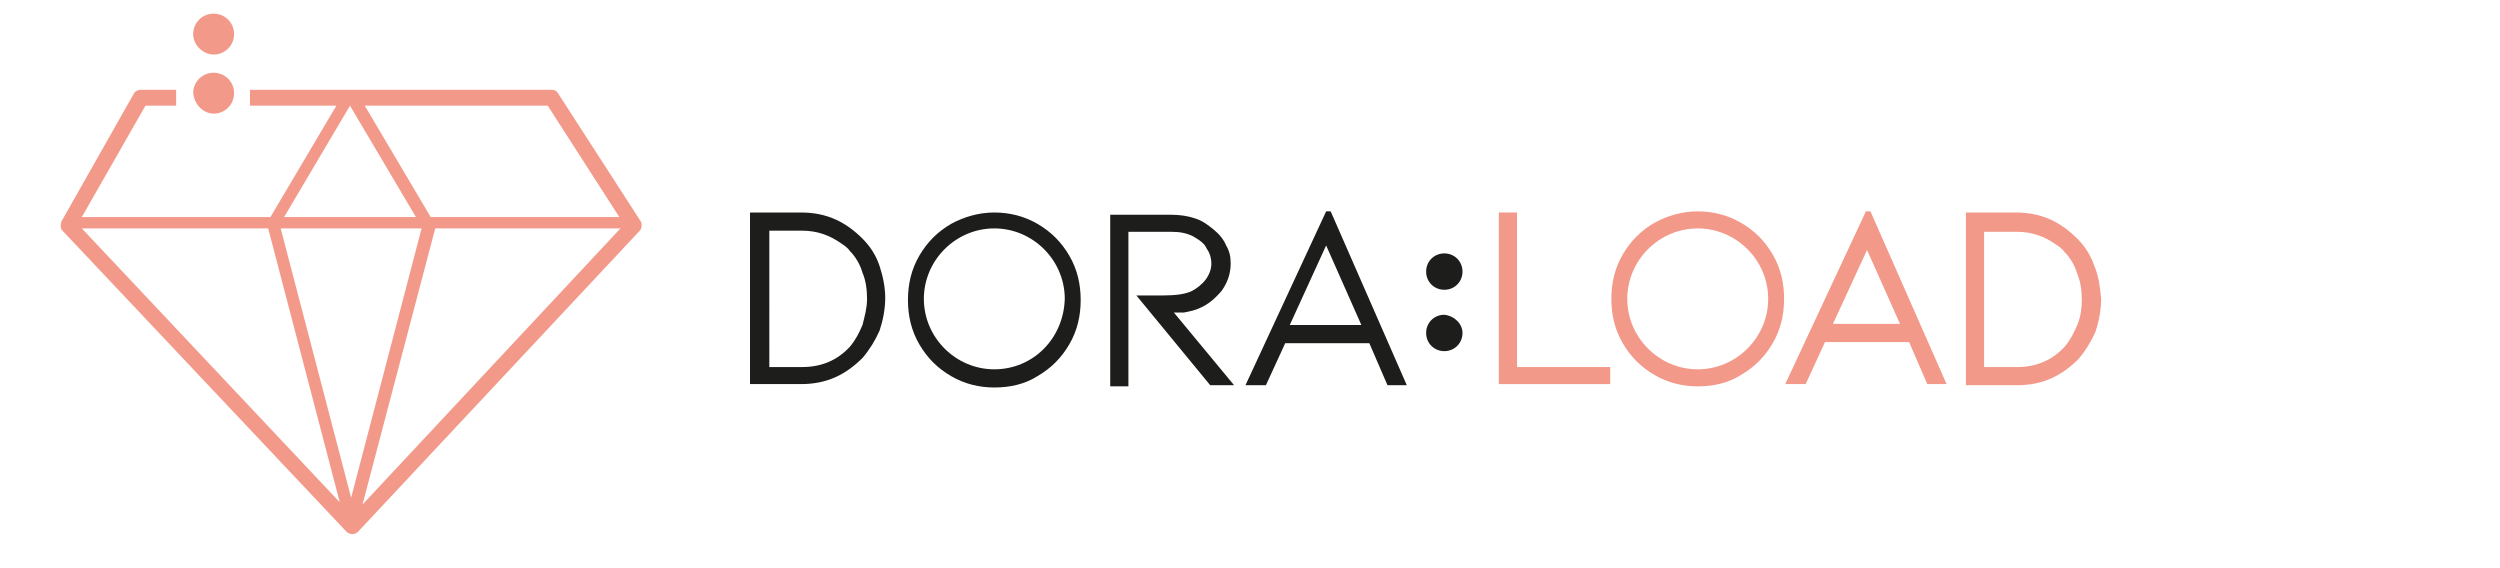 <svg xmlns="http://www.w3.org/2000/svg" xmlns:xlink="http://www.w3.org/1999/xlink" id="Ebene_1" x="0px" y="0px" viewBox="0 0 220 50" style="enable-background:new 0 0 220 50;" xml:space="preserve"><style type="text/css">	.st0{fill:#F2998A;}	.st1{fill:#1D1D1B;}</style><g>	<path class="st0" d="M22,9.3h7.6l-5.8,9.8H7.2l5.6-9.8h2.7V7.9h-3.1c-0.2,0-0.5,0.1-0.6,0.3L5.4,19.5c-0.1,0.3-0.1,0.6,0.1,0.8  l25,26.5c0.1,0.1,0.3,0.2,0.5,0.2h0c0.2,0,0.4-0.1,0.5-0.2l24.8-26.5c0.2-0.2,0.2-0.6,0.1-0.8L49.1,8.2c-0.1-0.2-0.3-0.3-0.6-0.3  H22V9.3L22,9.3z M54.6,20.1L31.9,44.4l6.4-24.3H54.6L54.6,20.1z M48.2,9.3l6.3,9.8H37.9l-5.8-9.8H48.2L48.2,9.3z M30.9,43.8  l-6.2-23.7h12.4L30.9,43.8L30.9,43.8z M29.9,44.2L7.2,20.1h16.4L29.9,44.2L29.9,44.2z M30.8,9.3L30.8,9.3l5.8,9.8H25L30.8,9.3  L30.8,9.3z"></path>	<path class="st0" d="M18.8,4.8c1,0,1.8-0.8,1.8-1.8s-0.8-1.8-1.8-1.8c-1,0-1.8,0.8-1.8,1.8S17.9,4.8,18.8,4.8L18.8,4.8z"></path>	<path class="st0" d="M18.8,10c1,0,1.8-0.8,1.8-1.8c0-1-0.8-1.8-1.8-1.8c-1,0-1.8,0.8-1.8,1.8C17.1,9.2,17.9,10,18.8,10L18.8,10z"></path>	<polygon class="st0" points="133.5,32.3 133.5,18.7 131.9,18.7 131.9,33.8 141.7,33.8 141.7,32.3 133.5,32.3  "></polygon>	<path class="st0" d="M164.2,18.6l-7.1,15.2h1.8l1.7-3.7h7.4l1.6,3.7h1.7l-6.7-15.2H164.2L164.2,18.6z M164.3,22l2.9,6.5h-5.9  L164.3,22L164.3,22z"></path>	<path class="st0" d="M184.3,23.4c-0.3-0.9-0.8-1.7-1.5-2.4c-0.7-0.7-1.5-1.3-2.4-1.7c-0.9-0.4-1.9-0.6-3-0.6H173v15.2h4.5  c1.1,0,2.1-0.2,3-0.6c0.9-0.4,1.7-1,2.4-1.7c0.6-0.7,1.1-1.5,1.5-2.4c0.3-0.9,0.5-1.9,0.5-2.9C184.8,25.3,184.7,24.3,184.3,23.4  L184.3,23.4z M182.8,28.6c-0.3,0.7-0.6,1.3-1.1,1.9c-1.1,1.2-2.5,1.8-4.2,1.8h-2.9V20.4h2.9c1.3,0,2.4,0.4,3.4,1.1  c0.3,0.2,0.6,0.4,0.8,0.7c0.5,0.5,0.9,1.2,1.1,1.9c0.3,0.7,0.4,1.5,0.4,2.3C183.2,27.1,183.1,27.9,182.8,28.6L182.8,28.6z"></path>	<path class="st0" d="M156,22.4c-0.7-1.2-1.6-2.1-2.8-2.8c-1.2-0.7-2.5-1-3.8-1h0c-1.4,0-2.7,0.4-3.8,1c-1.2,0.7-2.1,1.6-2.8,2.8  c-0.7,1.2-1,2.5-1,3.9c0,1.4,0.3,2.7,1,3.9c0.7,1.2,1.6,2.1,2.8,2.8c1.2,0.7,2.5,1,3.8,1c1.4,0,2.7-0.3,3.8-1  c1.2-0.7,2.1-1.6,2.8-2.8c0.7-1.2,1-2.5,1-3.9C157,24.9,156.7,23.6,156,22.4L156,22.4z M149.4,32.5c-3.4,0-6.2-2.8-6.2-6.2  c0-3.4,2.8-6.2,6.2-6.2c3.4,0,6.2,2.8,6.2,6.2C155.6,29.7,152.8,32.5,149.4,32.5L149.4,32.5z"></path>	<path class="st1" d="M104.2,27.5c0.5-0.1,1-0.2,1.4-0.4c0.7-0.3,1.3-0.8,1.9-1.5c0.5-0.7,0.8-1.5,0.8-2.4c0-0.6-0.1-1.1-0.4-1.6  c-0.2-0.5-0.6-1-1.1-1.4c-0.5-0.4-1-0.8-1.7-1c-0.6-0.2-1.3-0.3-2-0.3h-5.4v15.1h1.6V20.4h3.8c0.7,0,1.3,0.1,1.9,0.4  c0.5,0.3,1,0.6,1.2,1.1c0.3,0.4,0.4,0.9,0.4,1.3c0,0.5-0.2,1-0.5,1.4c-0.3,0.4-0.8,0.8-1.2,1c-0.6,0.3-1.5,0.4-2.6,0.4H100l6.5,7.9  h2.1l-5.3-6.4C103.7,27.5,103.9,27.5,104.2,27.5L104.2,27.5z"></path>	<path class="st1" d="M117.1,18.6h-0.4l-7.1,15.3h1.8l1.7-3.7h7.4l1.6,3.7h1.7L117.1,18.6L117.1,18.6z M113.5,28.6l3.2-7l3.1,7  H113.5L113.5,28.6z"></path>	<path class="st1" d="M94.1,22.5c-0.7-1.2-1.6-2.1-2.8-2.8c-1.2-0.7-2.5-1-3.8-1h0c-1.4,0-2.7,0.4-3.8,1c-1.2,0.7-2.1,1.6-2.8,2.8  c-0.7,1.2-1,2.5-1,3.9c0,1.4,0.3,2.7,1,3.9c0.7,1.2,1.6,2.1,2.8,2.8c1.2,0.7,2.5,1,3.8,1c1.4,0,2.7-0.3,3.8-1  c1.2-0.7,2.1-1.6,2.8-2.8c0.7-1.2,1-2.5,1-3.9C95.1,25,94.8,23.7,94.1,22.5L94.1,22.5z M87.5,32.5c-3.4,0-6.2-2.8-6.2-6.2  c0-3.4,2.8-6.2,6.2-6.2c3.4,0,6.2,2.8,6.2,6.2C93.6,29.8,90.9,32.5,87.5,32.5L87.5,32.5z"></path>	<path class="st1" d="M77.4,23.4c-0.3-0.9-0.8-1.7-1.5-2.4c-0.7-0.7-1.5-1.3-2.4-1.7c-0.9-0.4-1.9-0.6-3-0.6h-4.5v15.1h4.5  c1.1,0,2.1-0.2,3-0.6c0.9-0.4,1.7-1,2.4-1.7c0.6-0.7,1.1-1.5,1.5-2.4c0.3-0.9,0.5-1.9,0.5-2.9C77.9,25.3,77.7,24.3,77.4,23.4  L77.4,23.4z M75.9,28.6c-0.3,0.7-0.6,1.3-1.1,1.9c-1.1,1.2-2.5,1.8-4.2,1.8h-2.9V20.3h2.9c1.3,0,2.4,0.4,3.4,1.1  c0.3,0.2,0.6,0.4,0.8,0.7c0.5,0.5,0.9,1.2,1.1,1.9c0.3,0.7,0.4,1.5,0.4,2.3C76.3,27.1,76.1,27.8,75.9,28.6L75.9,28.6z"></path>	<path class="st1" d="M128.7,23.9c0,0.9-0.7,1.6-1.6,1.6c-0.9,0-1.6-0.7-1.6-1.6c0-0.9,0.7-1.6,1.6-1.6  C128,22.3,128.7,23,128.7,23.9L128.7,23.9z"></path>	<path class="st1" d="M128.7,29.3c0,0.9-0.7,1.6-1.6,1.6c-0.9,0-1.6-0.7-1.6-1.6c0-0.9,0.7-1.6,1.6-1.6  C128,27.8,128.7,28.5,128.7,29.3L128.7,29.3z"></path></g></svg>